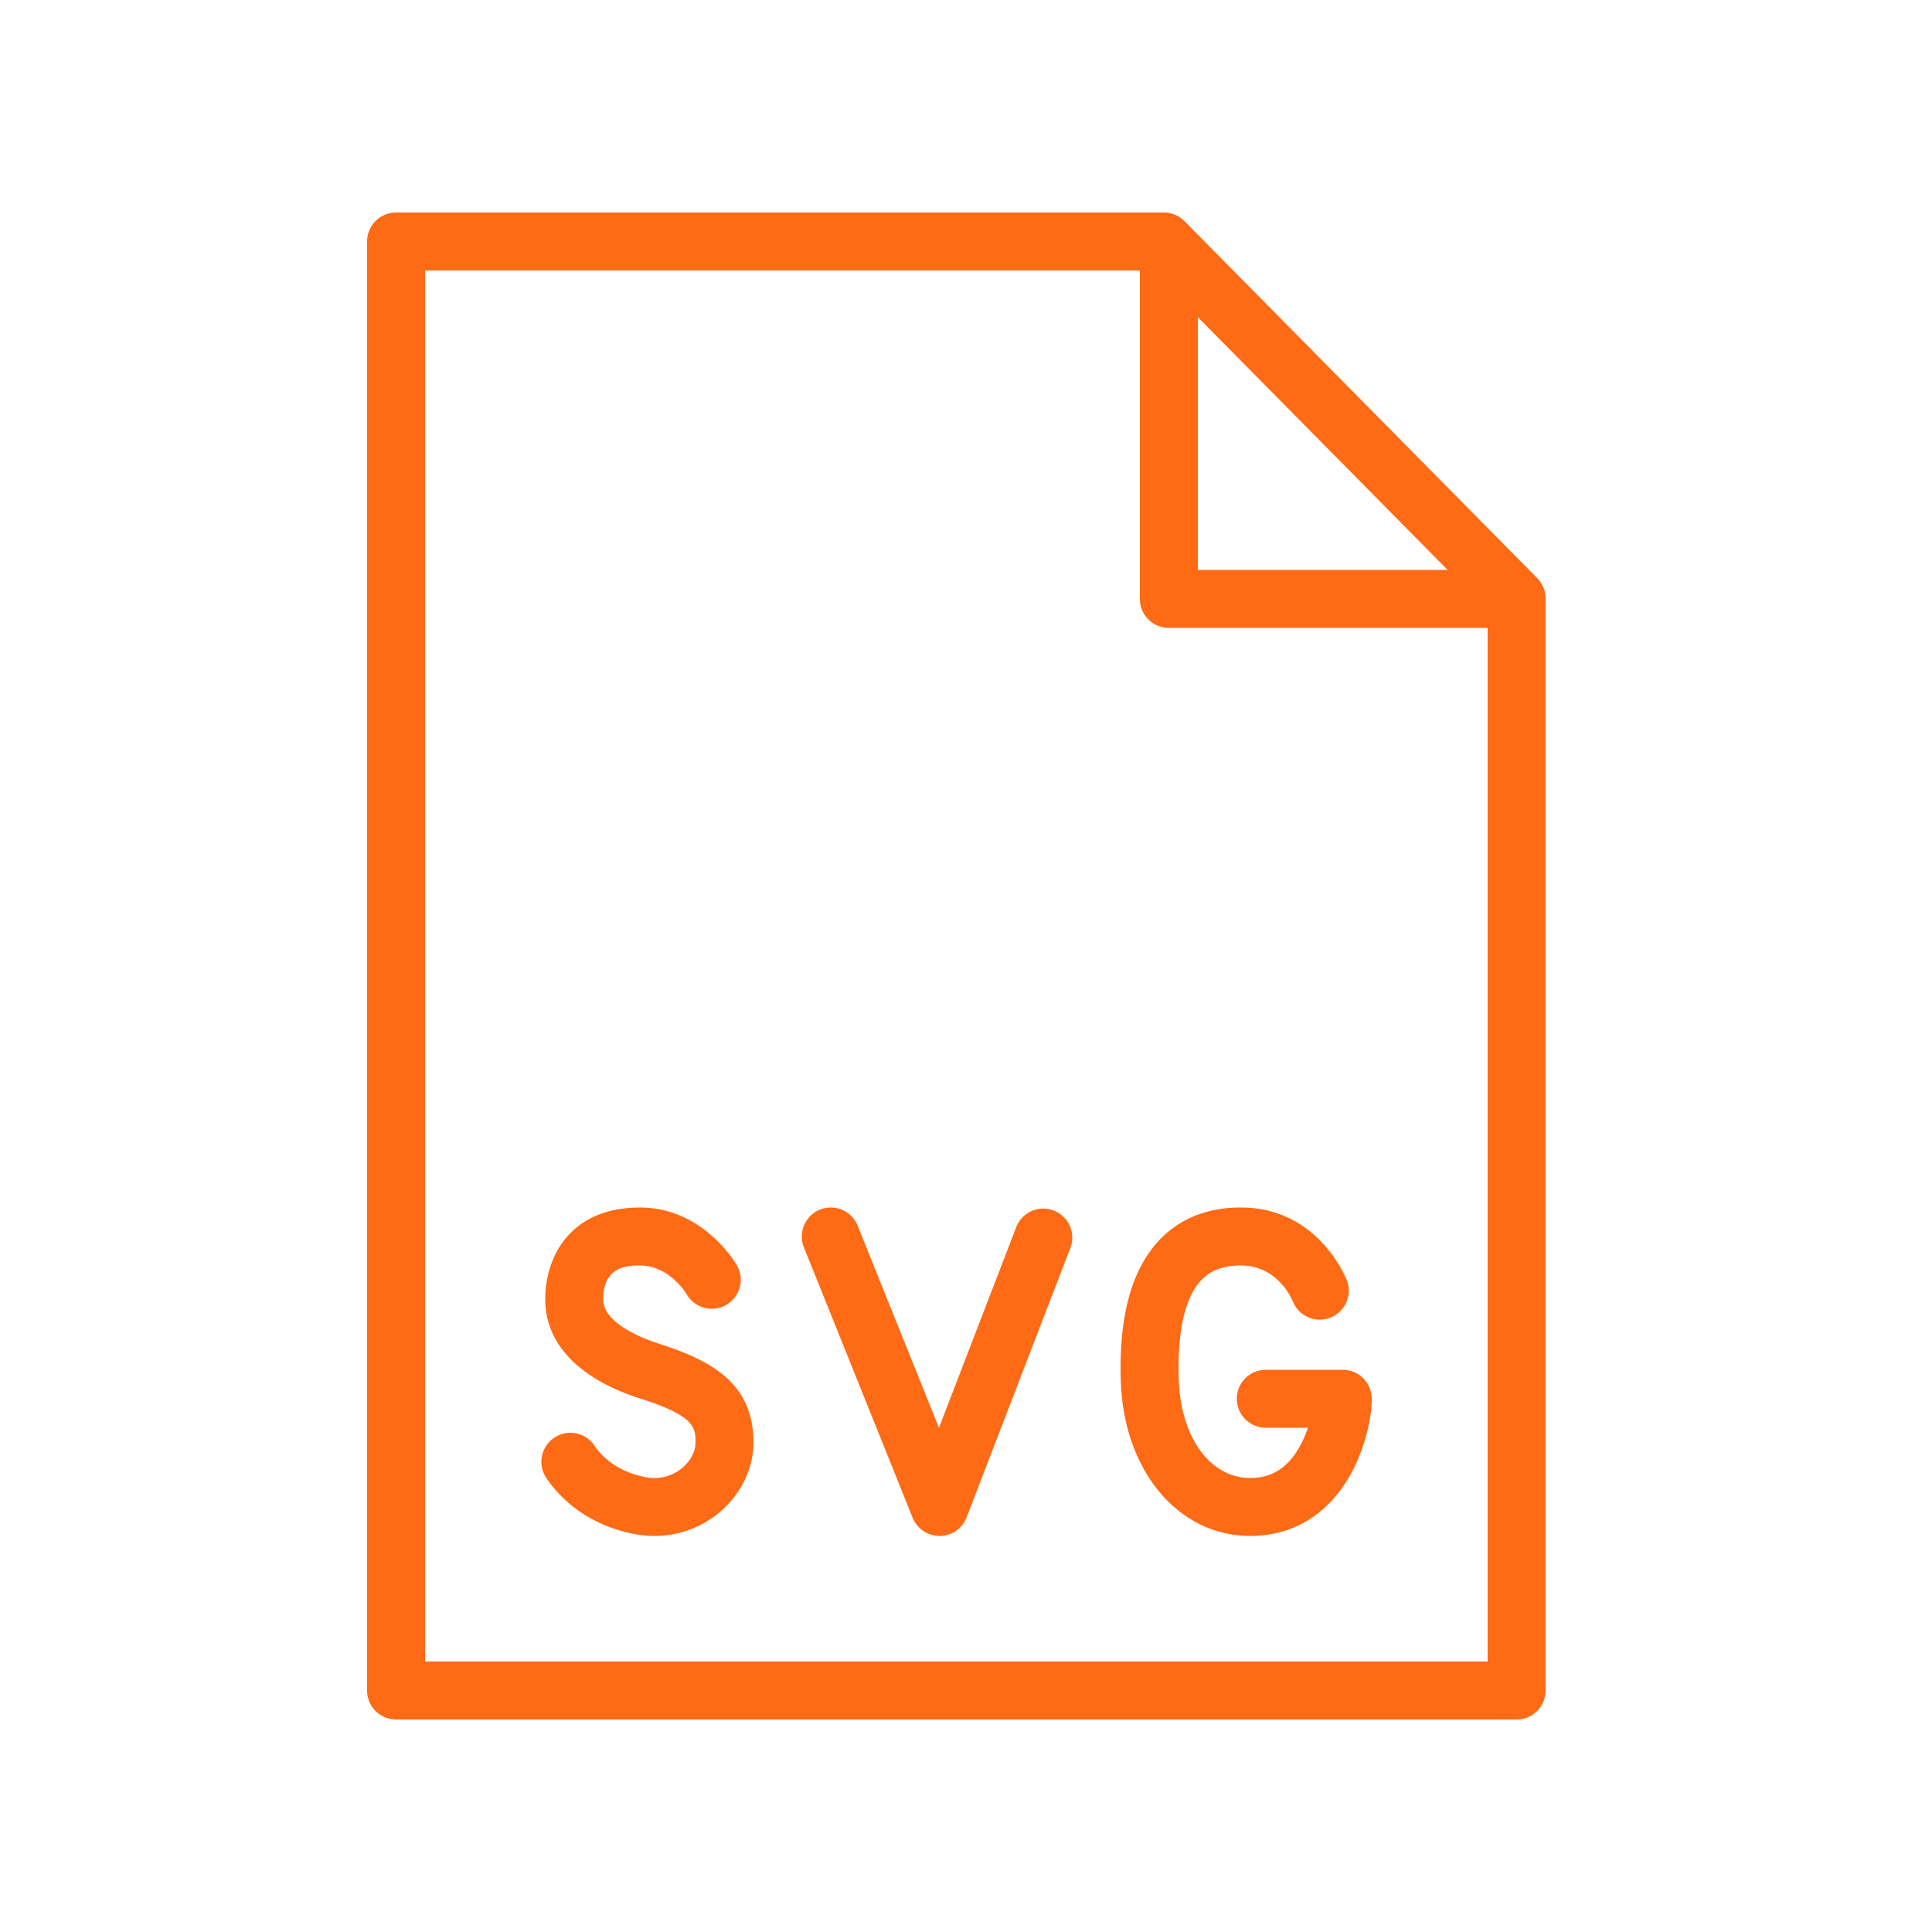 <?xml version="1.0" encoding="UTF-8"?> <svg xmlns="http://www.w3.org/2000/svg" viewBox="0 0 100 100" fill-rule="evenodd"><path d="M69.499 70.9h-3.982a1.5 1.5 0 1 0 0 3h2.182c-.208.614-.537 1.295-1.033 1.802-.525.537-1.163.798-1.95.798-2.077 0-3.601-2.091-3.705-5.085-.086-2.493.323-4.283 1.186-5.176.48-.497 1.145-.739 2.033-.739 1.857 0 2.604 1.658 2.687 1.857a1.5 1.5 0 0 0 2.79-1.103c-.06-.153-1.511-3.754-5.477-3.754-1.721 0-3.131.557-4.191 1.655-1.461 1.513-2.143 3.991-2.025 7.364.161 4.625 2.98 7.981 6.703 7.981 1.604 0 3.03-.598 4.122-1.729 1.713-1.774 2.195-4.42 2.16-5.424a1.501 1.501 0 0 0-1.5-1.447zm-35.433-1.365c-.667-.212-2.845-1.005-2.845-2.285 0-1.75 1.334-1.75 1.903-1.75 1.5 0 2.372 1.414 2.419 1.492a1.5 1.5 0 0 0 2.597-1.502c-.07-.122-1.751-2.989-5.016-2.989-3.619 0-4.903 2.559-4.903 4.75 0 2.304 1.752 4.13 4.935 5.143C36 73.3 36 73.909 36 74.679c0 .453-.268.956-.699 1.312a2.26 2.26 0 0 1-1.895.464c-1.686-.322-2.448-1.335-2.642-1.638a1.501 1.501 0 0 0-2.529 1.615c.458.716 1.822 2.438 4.607 2.969.341.065.684.098 1.024.098a5.236 5.236 0 0 0 3.346-1.196c1.119-.925 1.787-2.28 1.787-3.624.001-2.966-1.972-4.201-4.933-5.144zm20.473-6.878a1.498 1.498 0 0 0-1.939.861l-4 10.387-4.208-10.464a1.499 1.499 0 1 0-2.783 1.119l5.63 14c.229.568.78.94 1.392.94h.011a1.5 1.5 0 0 0 1.389-.961l5.37-13.943a1.502 1.502 0 0 0-.862-1.939z" fill="#ff6a15"></path><path d="m79.567 29.925-18.26-18.479A1.501 1.501 0 0 0 60.24 11H20.5a1.5 1.5 0 0 0-1.5 1.5v75a1.5 1.5 0 0 0 1.5 1.5h58a1.5 1.5 0 0 0 1.5-1.5V30.979c0-.395-.156-.773-.433-1.054zM62 16.415 74.93 29.5H62V16.415zM22 86V14h37v17a1.5 1.5 0 0 0 1.5 1.5H77V86H22z" fill="#ff6a15"></path></svg> 